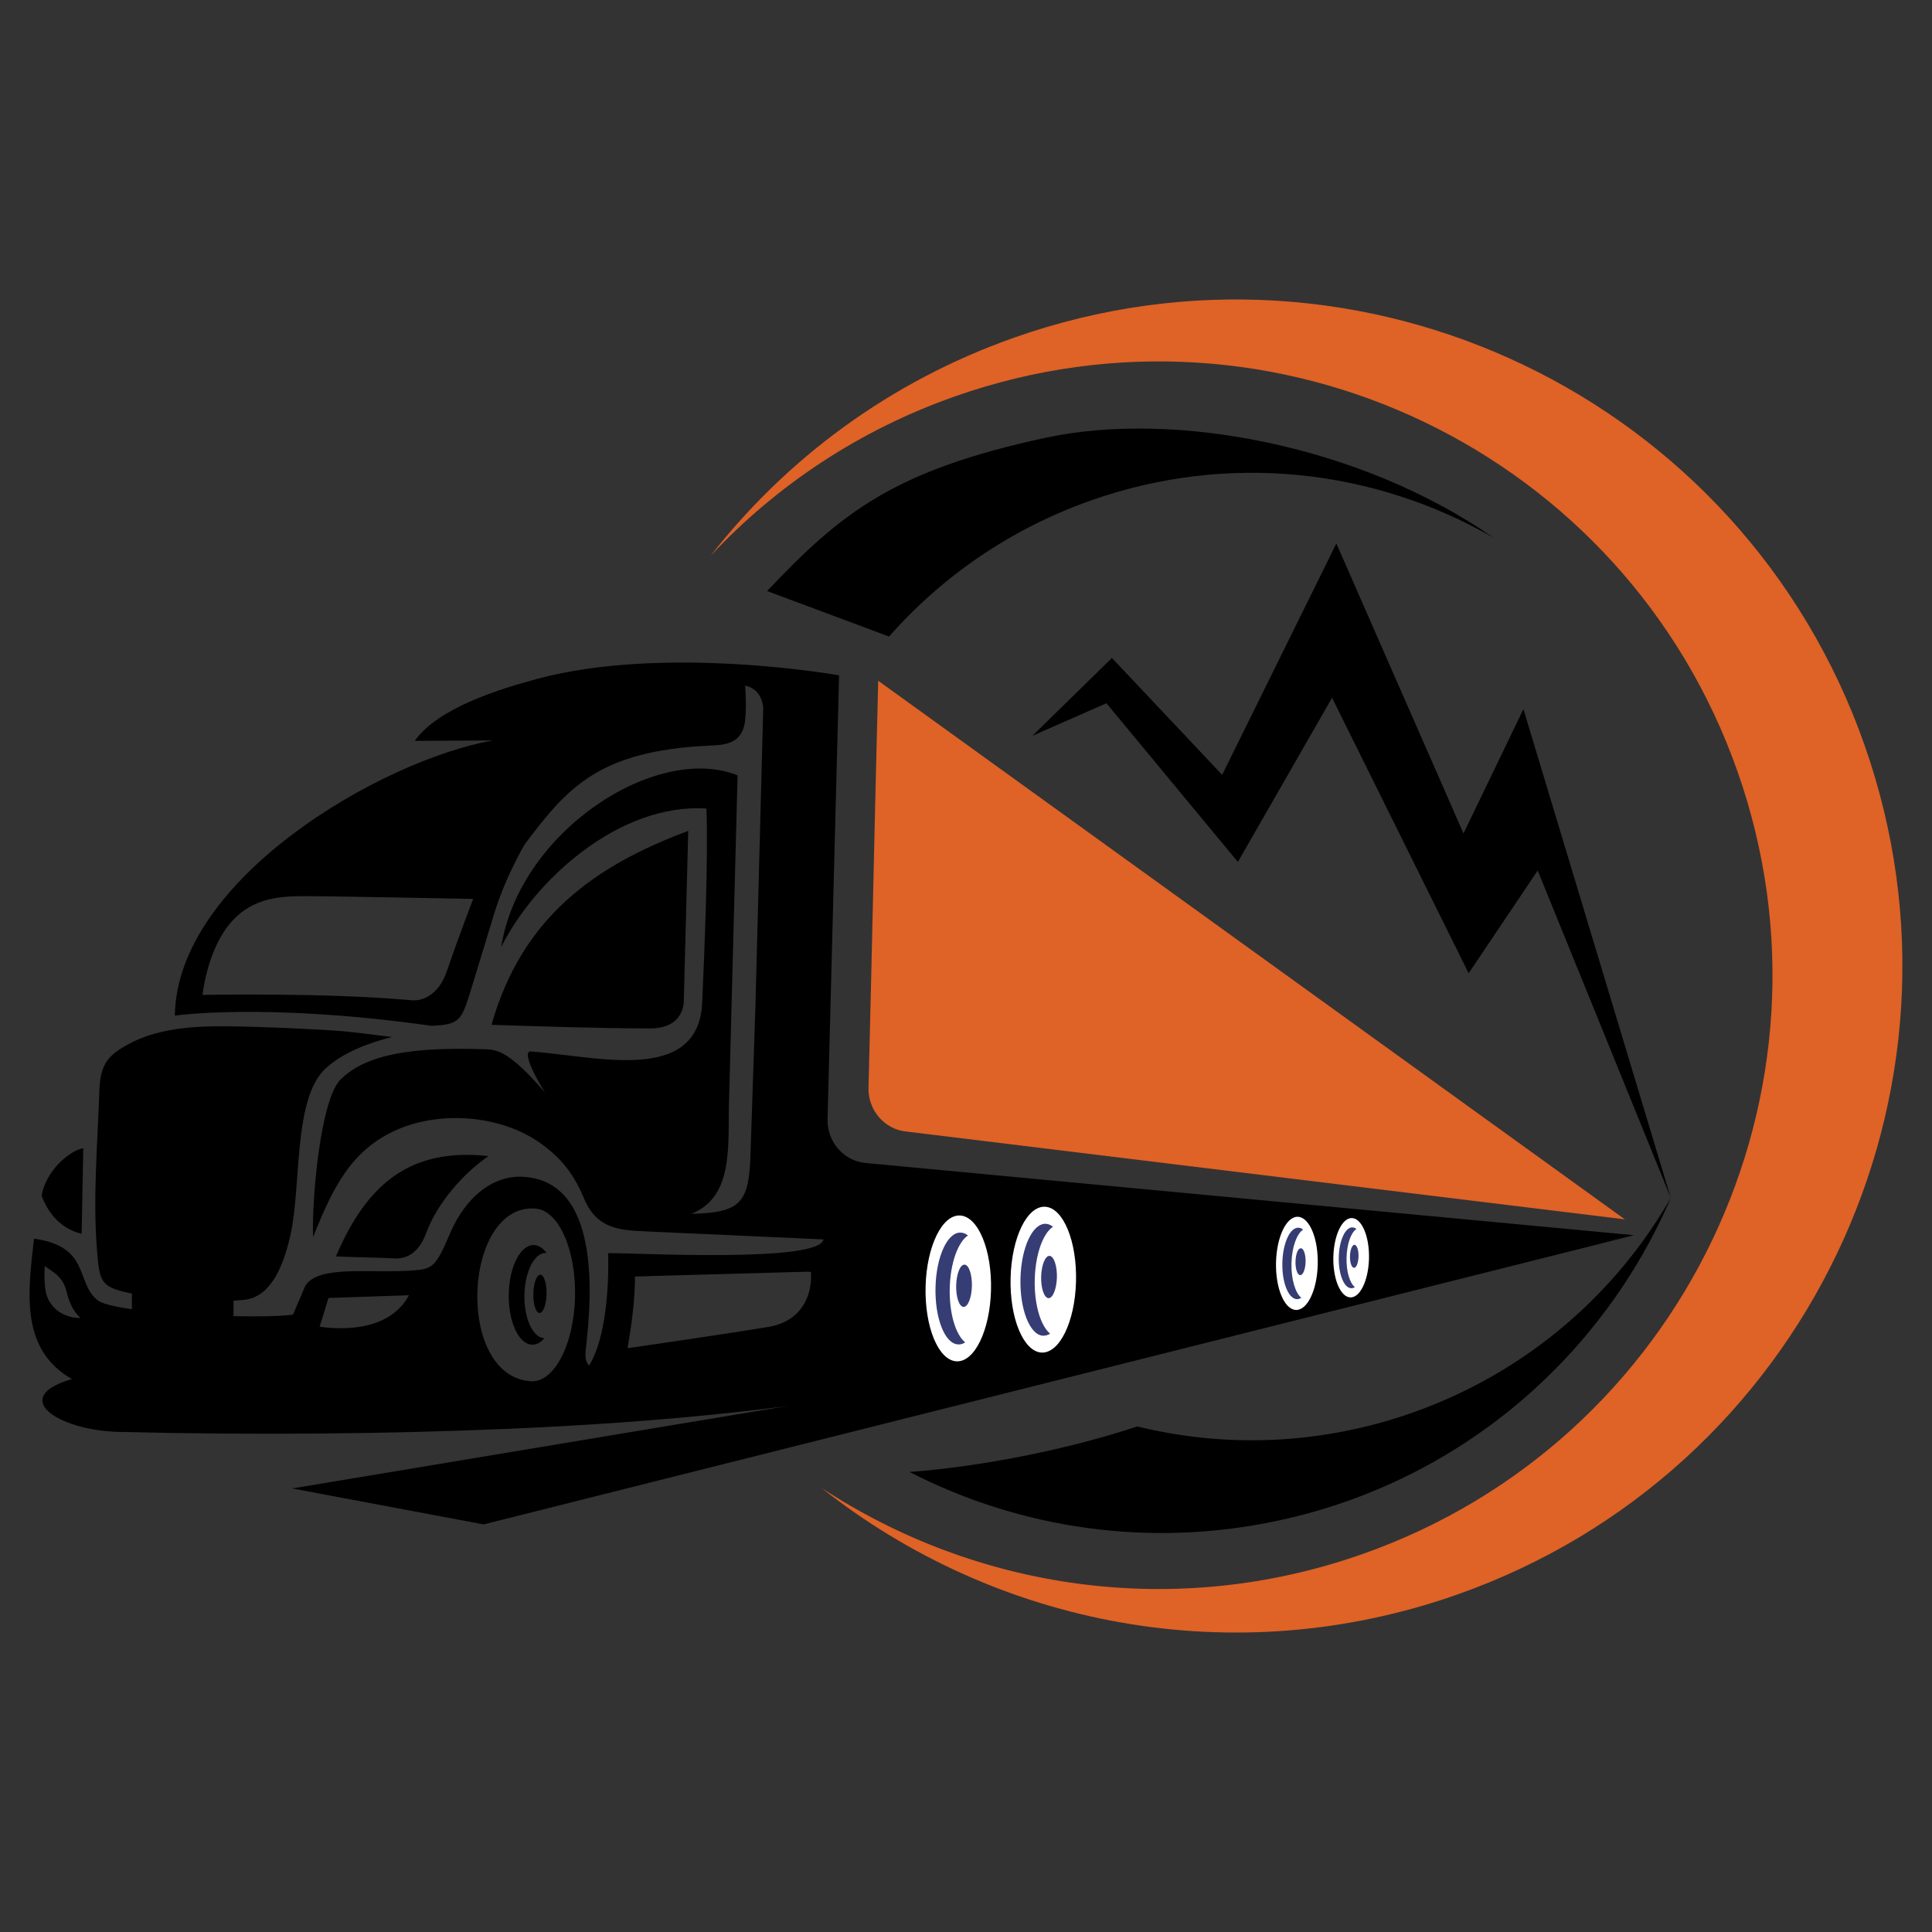 <?xml version="1.0" encoding="utf-8"?>
<!-- Generator: Adobe Illustrator 16.0.0, SVG Export Plug-In . SVG Version: 6.00 Build 0)  -->
<!DOCTYPE svg PUBLIC "-//W3C//DTD SVG 1.1//EN" "http://www.w3.org/Graphics/SVG/1.1/DTD/svg11.dtd">
<svg version="1.1" id="Calque_1" xmlns="http://www.w3.org/2000/svg" xmlns:xlink="http://www.w3.org/1999/xlink" x="0px" y="0px"
	 width="36px" height="36px" viewBox="0 0 36 36" enable-background="new 0 0 36 36" xml:space="preserve">
<rect x="0" y="0" width="36" height="36" fill="#333333" stroke="none"/>
<path fill-rule="evenodd" clip-rule="evenodd" d="M27.828,10.019c-2.457-1.713-5.933-2.383-8.355-1.86
	c-2.842,0.614-3.803,1.405-5.18,2.854l2.274,0.848c0.984-1.118,2.259-2.006,3.764-2.537C22.912,8.415,25.63,8.751,27.828,10.019
	 M23.833,28.331c3.388-0.732,6.024-3.052,7.3-6.009c-1.038,1.802-2.7,3.256-4.814,4.001c-1.713,0.603-3.486,0.659-5.126,0.257
	c-2.246,0.736-4.247,0.847-4.247,0.847C18.994,28.479,21.406,28.855,23.833,28.331z"/>
<path fill-rule="evenodd" clip-rule="evenodd" fill="#DF6226" d="M27.154,29.712c6.468-2.278,9.864-9.369,7.586-15.837
	c-2.278-6.468-9.367-9.865-15.836-7.586c-2.324,0.818-4.251,2.258-5.662,4.066c1.216-1.3,2.754-2.336,4.55-2.968
	c5.957-2.098,12.486,1.03,14.583,6.986c2.099,5.957-1.029,12.486-6.986,14.584c-3.5,1.233-7.199,0.66-10.08-1.231
	C18.541,30.287,22.977,31.183,27.154,29.712"/>
<path fill-rule="evenodd" clip-rule="evenodd" d="M11.832,23.786l3.222-0.09l0.058,0.007l0,0.061c0,0.002,0.065,0.86-0.869,0.973
	c-0.833,0.137-2.544,0.385-2.549,0.385C11.77,24.674,11.831,24.23,11.832,23.786 M5.956,24.721l0.165-0.535l1.499-0.051
	C7.292,24.751,6.503,24.8,5.956,24.721z M9.973,22.52c0.433,0.024,0.764,0.766,0.742,1.655c-0.023,0.888-0.393,1.593-0.826,1.563
	C8.471,25.639,8.63,22.422,9.973,22.52z M1.245,24.08c0.033,0.149,0.104,0.343,0.256,0.48c0,0-0.456,0.021-0.623-0.399
	c-0.047-0.117-0.058-0.375-0.044-0.57l0.165,0.115C1.128,23.799,1.209,23.923,1.245,24.08z M10.07,23.752
	c0.068,0.006,0.119,0.168,0.114,0.364c-0.005,0.196-0.064,0.353-0.132,0.349c-0.068-0.003-0.119-0.167-0.114-0.362
	C9.943,23.905,10.002,23.749,10.07,23.752z M9.159,19.096c0.569-2.013,1.938-2.971,3.665-3.613l-0.082,3.146
	c0,0,0.037,0.548-0.652,0.534C11.102,19.16,10.157,19.128,9.159,19.096z M9.955,23.2c0.086,0.004,0.165,0.06,0.23,0.148
	l-0.006-0.001c-0.213-0.013-0.395,0.332-0.407,0.77c-0.011,0.44,0.153,0.806,0.367,0.818h0.006c-0.07,0.082-0.151,0.126-0.238,0.12
	c-0.249-0.014-0.44-0.442-0.427-0.955C9.493,23.59,9.706,23.185,9.955,23.2z M1.521,22.99c-0.38-0.092-0.618-0.37-0.745-0.709
	c0.068-0.438,0.493-0.832,0.776-0.887L1.521,22.99z M9.102,21.542c-0.485,0.335-0.955,0.884-1.157,1.424
	c-0.052,0.14-0.201,0.506-0.598,0.483c-0.219-0.014-0.554-0.017-1.088-0.037C6.849,22.026,7.673,21.386,9.102,21.542z M4.536,24.222
	c-0.665,0.06-1.517,0.004-2.139-0.131c-0.518-0.112-0.542-0.212-0.588-0.776c-0.082-0.997,0.009-1.981,0.043-2.998
	c0.015-0.446,0.141-0.618,0.424-0.793c0.515-0.32,1.14-0.41,1.964-0.4c0.695,0.008,1.409,0.044,1.944,0.076
	c0.401,0.025,0.694,0.074,1.122,0.123c-0.432,0.108-0.911,0.286-1.237,0.584c-0.612,0.563-0.45,2.191-0.657,3.106
	C5.267,23.664,5.013,24.182,4.536,24.222z M3.774,18.539c0,0,2.246-0.049,3.906,0.1c0,0,0.441,0.059,0.648-0.548
	c0.208-0.608,0.489-1.341,0.489-1.341s-2.631-0.052-3.15-0.052c-0.518,0-1.033,0.052-1.426,0.566
	C3.849,17.779,3.774,18.539,3.774,18.539z M13.206,13.894c-2.053,0.1-2.634,0.782-3.429,1.839l0,0c0,0-0.351,0.589-0.562,1.271
	l-0.439,1.438c-0.175,0.57-0.209,0.653-0.74,0.672l0,0c-3.099-0.437-4.778-0.189-4.778-0.189c0.037-2.55,3.845-4.758,5.924-5.128
	l-1.453,0.008c0.429-0.613,1.581-0.966,2.277-1.154c2.391-0.645,5.629-0.067,5.629-0.067c-0.072,2.757-0.144,5.514-0.215,8.271
	c-0.011,0.417,0.3,0.776,0.703,0.815l14.323,1.346c-4.611,0.945-8.023,1.809-12.639,2.687c-2.826,0.539-5.443,0.797-8.34,0.921
	c-2.205,0.094-4.667,0.12-7.241,0.058c-1.159-0.028-2.061-0.646-0.886-0.985c-0.95-0.544-0.83-1.57-0.706-2.616
	c1.063,0.146,0.768,0.832,1.19,1.15c0.348,0.264,3.113,0.354,3.636,0.264l0.229-0.536c0.249-0.397,1.206-0.225,2.023-0.287
	c0.354-0.028,0.413-0.077,0.673-0.687c0.278-0.655,0.786-1.1,1.384-1.056c1.402,0.101,1.264,2.171,1.153,3.154
	c-0.013,0.111-0.038,0.28,0.057,0.36c0.31-0.505,0.369-1.457,0.354-2.093c0.543-0.003,3.942,0.183,4.011-0.256l-3.143-0.141
	c-0.53-0.032-1.049,0.02-1.316-0.616c-0.199-0.474-0.429-0.757-0.808-1.03c-0.751-0.54-1.924-0.626-2.764-0.217
	c-0.792,0.383-1.122,1.068-1.48,1.964c-0.024-0.722,0.139-2.565,0.511-2.937c0.351-0.351,0.894-0.501,1.62-0.554
	c0.362-0.026,0.745-0.023,1.102-0.011h0c0.211,0.008,0.45,0.063,1.089,0.805c0,0-0.431-0.674-0.291-0.765
	c1.176,0.069,3.156,0.651,3.221-0.918c0.041-0.975,0.115-2.646,0.078-3.608c-1.623-0.105-3.203,1.332-3.825,2.583
	c0.346-2.172,2.903-3.807,4.406-3.201l-0.158,6.015c-0.029,0.856,0.103,1.833-0.704,2.155c0.926-0.02,1.072-0.212,1.102-1.092
	l0.093-2.796L14.122,17l0.057-2.173l0.043-1.64c0,0-0.013-0.346-0.337-0.411c0,0,0.039,0.524-0.02,0.755
	C13.776,13.885,13.443,13.882,13.206,13.894z"/>
<path fill-rule="evenodd" clip-rule="evenodd" fill="#363D74" d="M17.966,23.564c-0.071-0.005-0.133,0.171-0.138,0.393
	c-0.006,0.221,0.046,0.406,0.117,0.409c0.071,0.005,0.133-0.172,0.139-0.395C18.09,23.751,18.037,23.568,17.966,23.564"/>
<path fill-rule="evenodd" clip-rule="evenodd" fill="#363D74" d="M17.903,22.972c-0.246-0.015-0.456,0.439-0.471,1.016
	c-0.015,0.576,0.172,1.056,0.417,1.069c0.047,0.003,0.092-0.012,0.136-0.041c-0.176-0.144-0.295-0.547-0.283-1.013
	c0.012-0.465,0.152-0.852,0.335-0.975C17.994,22.993,17.95,22.974,17.903,22.972"/>
<path fill-rule="evenodd" clip-rule="evenodd" fill="#DF6226" d="M16.183,20.271c-0.01,0.414,0.298,0.773,0.7,0.813l13.394,1.637
	L16.364,12.685C16.304,15.004,16.243,17.95,16.183,20.271"/>
<path fill-rule="evenodd" clip-rule="evenodd" fill="#363D74" d="M19.551,23.401c-0.072-0.003-0.134,0.173-0.14,0.394
	c-0.005,0.222,0.048,0.404,0.118,0.408c0.07,0.005,0.134-0.171,0.138-0.393C19.674,23.59,19.621,23.405,19.551,23.401"/>
<path fill-rule="evenodd" clip-rule="evenodd" fill="#363D74" d="M19.487,22.809c-0.247-0.015-0.457,0.441-0.472,1.017
	c-0.016,0.576,0.172,1.054,0.416,1.069c0.047,0.003,0.094-0.013,0.136-0.041c-0.176-0.145-0.295-0.547-0.282-1.012
	c0.011-0.467,0.151-0.853,0.335-0.977C19.578,22.832,19.533,22.812,19.487,22.809"/>
<path fill-rule="evenodd" clip-rule="evenodd" fill="#FFFFFF" d="M19.477,22.486c-0.338-0.02-0.626,0.572-0.646,1.322
	c-0.02,0.751,0.238,1.374,0.574,1.395c0.337,0.019,0.625-0.572,0.645-1.322C20.07,23.131,19.813,22.507,19.477,22.486"/>
<path fill-rule="evenodd" clip-rule="evenodd" fill="#363D74" d="M19.489,22.804c-0.247-0.014-0.459,0.439-0.474,1.016
	c-0.015,0.575,0.174,1.055,0.418,1.069c0.047,0.002,0.092-0.011,0.135-0.038c-0.177-0.144-0.3-0.547-0.287-1.015
	s0.154-0.855,0.34-0.977C19.58,22.826,19.536,22.807,19.489,22.804"/>
<path fill-rule="evenodd" clip-rule="evenodd" fill="#363D74" d="M19.557,23.401c-0.08-0.004-0.15,0.168-0.157,0.385
	c-0.005,0.218,0.056,0.398,0.137,0.403c0.08,0.005,0.15-0.169,0.157-0.385C19.699,23.587,19.638,23.407,19.557,23.401"/>
<path fill-rule="evenodd" clip-rule="evenodd" fill="#363D74" d="M17.967,23.565c-0.071-0.006-0.134,0.172-0.139,0.393
	c-0.006,0.223,0.046,0.405,0.118,0.409s0.133-0.172,0.139-0.393C18.09,23.752,18.038,23.568,17.967,23.565"/>
<path fill-rule="evenodd" clip-rule="evenodd" fill="#363D74" d="M17.903,22.973c-0.245-0.015-0.456,0.439-0.471,1.017
	c-0.015,0.575,0.171,1.054,0.417,1.069c0.047,0.002,0.092-0.013,0.136-0.041c-0.176-0.145-0.295-0.548-0.284-1.014
	c0.013-0.465,0.152-0.853,0.335-0.975C17.994,22.994,17.95,22.975,17.903,22.973"/>
<path fill-rule="evenodd" clip-rule="evenodd" fill="#FFFFFF" d="M17.892,22.649c-0.336-0.02-0.625,0.571-0.645,1.322
	c-0.019,0.751,0.237,1.375,0.574,1.395c0.336,0.02,0.625-0.572,0.645-1.322C18.486,23.295,18.229,22.67,17.892,22.649"/>
<path fill-rule="evenodd" clip-rule="evenodd" fill="#363D74" d="M17.905,22.968c-0.246-0.016-0.458,0.439-0.473,1.015
	c-0.015,0.576,0.172,1.055,0.419,1.068c0.046,0.004,0.091-0.009,0.134-0.038c-0.179-0.143-0.3-0.546-0.288-1.013
	c0.012-0.469,0.155-0.857,0.34-0.979C17.996,22.989,17.952,22.97,17.905,22.968"/>
<path fill-rule="evenodd" clip-rule="evenodd" fill="#363D74" d="M17.974,23.565c-0.081-0.006-0.151,0.168-0.157,0.385
	c-0.006,0.217,0.055,0.397,0.136,0.402c0.082,0.004,0.151-0.168,0.157-0.386C18.115,23.75,18.054,23.569,17.974,23.565"/>
<polygon fill-rule="evenodd" clip-rule="evenodd" points="5.444,27.735 14.609,26.209 30.446,23.017 9.011,28.405 "/>
<polygon fill-rule="evenodd" clip-rule="evenodd" points="31.133,22.322 28.387,13.214 27.27,15.53 24.901,10.127 22.773,14.438 
	20.719,12.26 19.238,13.71 20.617,13.104 23.066,16.061 24.821,13.002 27.366,18.135 28.653,16.221 "/>
<rect x="2.457" y="23.75" fill-rule="evenodd" clip-rule="evenodd" width="1.894" height="1.117"/>
<path fill-rule="evenodd" clip-rule="evenodd" fill="#363D74" d="M24.236,23.259c-0.046-0.004-0.085,0.107-0.088,0.249
	c-0.004,0.143,0.029,0.259,0.074,0.262c0.046,0.003,0.086-0.109,0.088-0.252C24.315,23.376,24.281,23.261,24.236,23.259"/>
<path fill-rule="evenodd" clip-rule="evenodd" fill="#363D74" d="M24.196,22.879c-0.157-0.01-0.291,0.28-0.301,0.649
	c-0.011,0.367,0.109,0.672,0.266,0.682c0.029,0.001,0.059-0.008,0.087-0.025c-0.112-0.092-0.188-0.35-0.182-0.646
	c0.009-0.297,0.097-0.544,0.214-0.623C24.254,22.895,24.226,22.88,24.196,22.879"/>
<path fill-rule="evenodd" clip-rule="evenodd" fill="#363D74" d="M25.237,23.195c-0.038-0.002-0.073,0.094-0.076,0.214
	c-0.003,0.121,0.026,0.22,0.064,0.223s0.072-0.093,0.075-0.214C25.304,23.298,25.275,23.199,25.237,23.195"/>
<path fill-rule="evenodd" clip-rule="evenodd" fill="#363D74" d="M25.202,22.873c-0.134-0.008-0.248,0.24-0.256,0.553
	c-0.009,0.313,0.093,0.574,0.226,0.582c0.025,0.001,0.052-0.007,0.074-0.023c-0.095-0.078-0.16-0.297-0.153-0.55
	c0.006-0.253,0.083-0.463,0.182-0.53C25.252,22.886,25.228,22.874,25.202,22.873"/>
<path fill-rule="evenodd" clip-rule="evenodd" fill="#FFFFFF" d="M25.196,22.697c-0.183-0.011-0.34,0.312-0.351,0.72
	c-0.01,0.408,0.129,0.747,0.313,0.758c0.183,0.011,0.34-0.312,0.351-0.719C25.52,23.048,25.379,22.708,25.196,22.697"/>
<path fill-rule="evenodd" clip-rule="evenodd" fill="#363D74" d="M25.203,22.871c-0.133-0.009-0.249,0.239-0.257,0.551
	c-0.008,0.313,0.094,0.573,0.228,0.582c0.026,0.001,0.05-0.005,0.072-0.021c-0.097-0.077-0.162-0.296-0.155-0.55
	c0.006-0.256,0.083-0.467,0.185-0.533C25.253,22.883,25.229,22.872,25.203,22.871"/>
<path fill-rule="evenodd" clip-rule="evenodd" fill="#363D74" d="M25.24,23.195c-0.044-0.002-0.082,0.092-0.085,0.21
	c-0.003,0.117,0.029,0.215,0.074,0.219c0.045,0.002,0.082-0.092,0.085-0.211C25.317,23.297,25.285,23.199,25.24,23.195"/>
<path fill-rule="evenodd" clip-rule="evenodd" fill="#363D74" d="M24.236,23.259c-0.045-0.004-0.085,0.109-0.088,0.249
	c-0.004,0.144,0.029,0.259,0.074,0.262c0.047,0.004,0.086-0.108,0.089-0.25C24.315,23.377,24.282,23.261,24.236,23.259"/>
<path fill-rule="evenodd" clip-rule="evenodd" fill="#363D74" d="M24.196,22.88c-0.156-0.009-0.291,0.28-0.301,0.649
	c-0.01,0.366,0.109,0.672,0.266,0.682c0.029,0.001,0.06-0.009,0.087-0.026c-0.112-0.092-0.188-0.349-0.182-0.646
	c0.009-0.298,0.098-0.545,0.215-0.624C24.255,22.895,24.226,22.881,24.196,22.88"/>
<path fill-rule="evenodd" clip-rule="evenodd" fill="#FFFFFF" d="M24.188,22.673c-0.214-0.012-0.398,0.365-0.411,0.845
	s0.152,0.877,0.367,0.891c0.214,0.012,0.398-0.365,0.41-0.844C24.567,23.085,24.404,22.687,24.188,22.673"/>
<path fill-rule="evenodd" clip-rule="evenodd" fill="#363D74" d="M24.197,22.877c-0.157-0.01-0.292,0.28-0.302,0.648
	c-0.01,0.366,0.11,0.673,0.268,0.683c0.028,0.001,0.059-0.008,0.085-0.025c-0.113-0.092-0.191-0.349-0.183-0.648
	c0.008-0.298,0.098-0.545,0.216-0.622C24.256,22.89,24.227,22.878,24.197,22.877"/>
<path fill-rule="evenodd" clip-rule="evenodd" fill="#363D74" d="M24.241,23.26c-0.053-0.005-0.097,0.105-0.101,0.244
	s0.035,0.254,0.087,0.256c0.053,0.004,0.096-0.106,0.101-0.244C24.331,23.376,24.293,23.262,24.241,23.26"/>
</svg>
